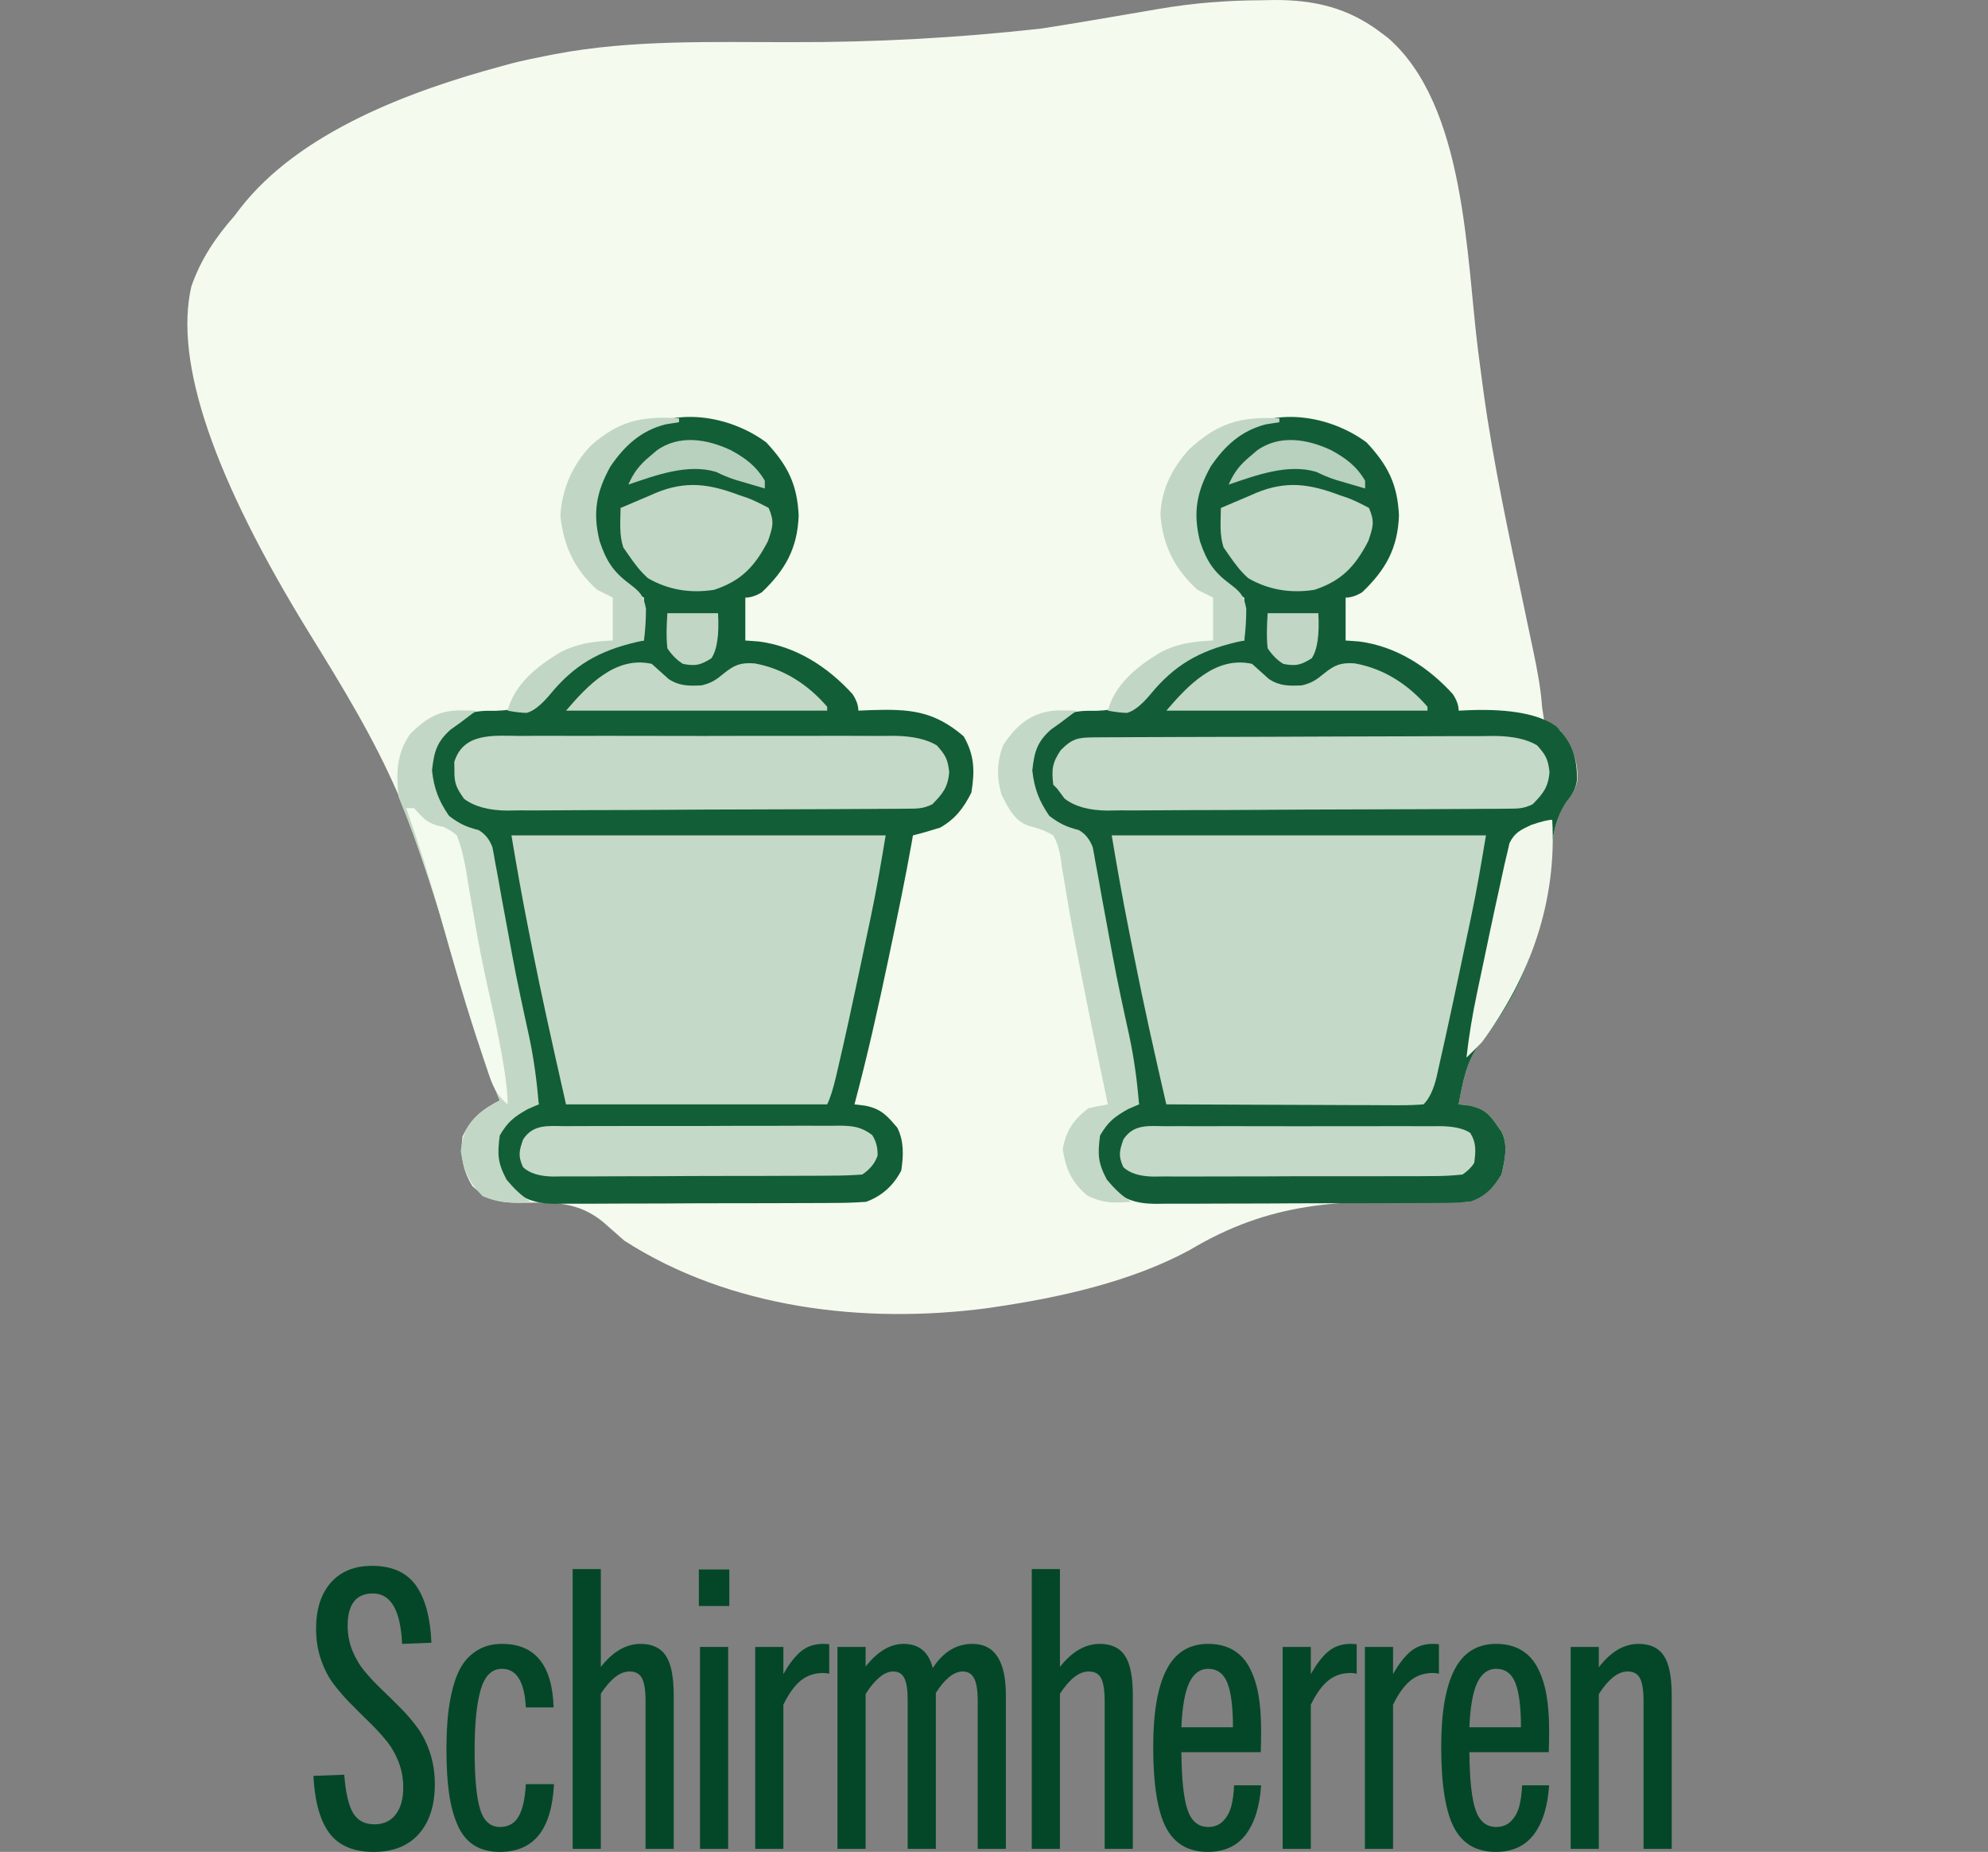 <?xml version="1.0" encoding="UTF-8"?>
<svg id="Ebene_1" xmlns="http://www.w3.org/2000/svg" width="510" height="475.095" version="1.1" viewBox="0 0 510 475.095">
  <rect x="0" y="0" width="510" height="475.095" fill="#808080" stroke="none"/>
  <!-- Generator: Adobe Illustrator 29.8.2, SVG Export Plug-In . SVG Version: 2.1.1 Build 3)  -->
  <path d="M323.579.063c1.072-.021,2.145-.041,3.25-.062,10.363-.05,19.039,1.999,27.375,8.312.596.446,1.191.892,1.805,1.352,20.047,17.374,20.108,56.14,23.199,80.484.347,2.681.7,5.36,1.059,8.039.091.677.181,1.353.274,2.05,2.58,18.855,6.662,37.465,10.562,56.082.261,1.252.523,2.504.792,3.795.494,2.36.992,4.719,1.494,7.077,1.003,4.781,1.885,9.405,2.224,14.281.195,1.267.39,2.535.591,3.84q1.905,1.081,4,2c3.072,4.267,4.716,7.559,4.469,12.994-.548,2.343-1.471,3.621-2.91,5.537-3.31,5.095-3.579,10.088-4.059,16.031-1.782,17.022-6.756,32.224-17.812,45.563-3.712,4.633-4.6,10.153-5.688,15.875.932.104,1.864.209,2.824.316,4.651,1.001,5.47,2.896,8.176,6.684,1.748,3.495.836,7.281,0,11-2.205,3.574-4.151,5.421-8,7q-2.122.191-4.432.113c-.875-.022-1.749-.043-2.65-.065-.944-.03-1.887-.06-2.859-.09-23.856-.4-41.218-.019-61.991,12.375-14.95,8.132-33.3,12.21-50.067,14.668q-1.003.15-2.027.304c-31.491,4.119-65.866.097-92.973-17.304-1.884-1.636-3.759-3.281-5.625-4.938-6.254-5.007-12.275-4.985-19.991-4.814-5.66.096-8.981-.259-13.384-4.248-2.549-4.104-3.117-7.999-2.562-12.75,2.174-4.521,5.026-6.982,9.562-9.25-.378-.931-.755-1.861-1.145-2.82-4.517-11.528-7.979-23.282-11.355-35.18q-5.448-19.272-12.5-38c-.327-.773-.654-1.546-.991-2.343-6.262-14.543-14.42-27.864-22.721-41.297q-37.104-60.178-30.402-89.2c2.483-7.068,6.207-12.567,11.113-18.16.437-.579.874-1.158,1.324-1.754,15.267-19.759,43.854-30.285,67.051-36.559.835-.23,1.67-.461,2.53-.698,3.018-.766,6.039-1.394,9.095-1.989.66-.132,1.32-.263,2-.399,20.064-3.825,40.603-3.062,60.937-3.101q32.157.086,64.062-3.5c1.661-.267,3.322-.531,4.984-.792,4.658-.741,9.306-1.531,13.954-2.333,2.331-.399,4.662-.797,6.993-1.193,1.422-.242,2.843-.485,4.264-.731,8.768-1.498,17.287-2.159,26.18-2.201Z" fill="#f4faee"/>
  <path d="M350.579,113.501c5.436,5.825,7.935,10.666,8.312,18.75-.31,8.42-3.423,13.946-9.438,19.688q-2.25,1.375-4.25,1.375v11c1.134.083,2.269.165,3.438.25,9.53,1.227,17.68,6.48,24.062,13.5q1.5,2.25,1.5,4.25c1.051-.046,2.101-.093,3.184-.141q15.323-.476,21.816,4.141c4.139,4.242,5.396,7.902,5.363,13.853-.424,2.511-1.263,3.678-2.792,5.694-3.328,5.087-3.59,10.07-4.07,16.016-1.782,17.022-6.756,32.224-17.812,45.563-3.712,4.633-4.6,10.153-5.688,15.875.932.104,1.864.209,2.824.316,4.651,1.001,5.47,2.896,8.176,6.684,1.748,3.495.836,7.281,0,11-2.193,3.554-4.109,5.549-8,7-2.815.201-5.531.294-8.345.291-.84.007-1.679.013-2.544.02-2.774.019-5.548.023-8.322.025-1.93.006-3.861.013-5.791.02-4.047.012-8.093.016-12.14.014-5.181,0-10.361.027-15.542.062-3.987.022-7.975.026-11.962.025-1.91.002-3.819.011-5.729.027-2.674.02-5.346.014-8.02.002-.786.011-1.571.022-2.381.034-5.186-.059-8.086-1.135-12.223-4.52-2.819-3.383-3.653-6.497-3.484-10.934.903-3.853,3.355-6.724,6.484-9.066,1.659-.371,3.326-.708,5-1q-4.772-24.953-9.93-49.828c-.686-3.211-1.285-6.408-1.766-9.656q-.634-6.176-4.125-10.844-2.094-.776-4.246-1.184c-3.153-.796-4.282-2.821-5.934-5.488-2.139-4.064-2.4-7.437-2-12,1.893-5.259,4.598-7.79,9-11q3-1,6.258-.965,7.673.198,14.379-3.113c1.457-1.748,2.877-3.527,4.258-5.336,4.444-5.458,10.259-8.641,17.23-9.461,1.279-.041,2.557-.083,3.875-.125v-11l-4-2c-5.837-5.281-8.975-11.531-9.5-19.375.326-8.229,4.997-14.719,10.754-20.25,9.771-7.694,24.64-5.225,34.121,1.812Z" fill="#125d37"/>
  <path d="M196.579,113.501c5.436,5.825,7.935,10.666,8.312,18.75-.31,8.42-3.423,13.946-9.438,19.688q-2.25,1.375-4.25,1.375v11c1.134.083,2.269.165,3.438.25,9.53,1.227,17.68,6.48,24.062,13.5q1.5,2.25,1.5,4.25c1.062-.046,2.124-.093,3.219-.141,9.895-.306,16.049.099,23.781,6.703,2.818,4.844,2.889,8.959,2,14.438-1.985,3.97-4.133,6.79-8,9-2.313.733-4.646,1.411-7,2-.1.58-.2,1.16-.303,1.758-1.64,9.267-3.571,18.471-5.509,27.679-.176.84-.353,1.68-.534,2.545-2.611,12.412-5.377,24.761-8.653,37.017.932.115,1.864.229,2.824.348,4.066.835,5.522,2.544,8.176,5.652,1.745,3.489,1.576,7.193,1,11-2.015,3.828-4.943,6.515-9,8-2.784.201-5.469.294-8.253.291-.83.007-1.66.013-2.514.02-2.742.019-5.483.023-8.224.025-1.908.006-3.816.013-5.724.02-4,.012-7.999.016-11.999.014-5.12,0-10.24.027-15.36.062-3.941.022-7.882.026-11.823.025-1.887.002-3.775.011-5.662.027-2.643.02-5.284.014-7.927.002-.776.011-1.553.022-2.352.034-5.207-.06-8.143-1.241-12.16-4.52-2.819-3.383-3.653-6.497-3.484-10.934.903-3.853,3.355-6.724,6.484-9.066,1.659-.371,3.326-.708,5-1q-4.772-24.953-9.93-49.828c-.686-3.211-1.285-6.408-1.766-9.656q-.634-6.176-4.125-10.844-2.094-.776-4.246-1.184c-3.153-.796-4.282-2.821-5.934-5.488-2.139-4.064-2.4-7.437-2-12,1.893-5.259,4.598-7.79,9-11q3-1,6.258-.965,7.673.198,14.379-3.113c1.457-1.748,2.877-3.527,4.258-5.336,4.444-5.458,10.259-8.641,17.23-9.461,1.279-.041,2.557-.083,3.875-.125v-11l-4-2c-5.837-5.281-8.975-11.531-9.5-19.375.326-8.229,4.997-14.719,10.754-20.25,9.771-7.694,24.64-5.225,34.121,1.812Z" fill="#125e37"/>
  <path d="M285.204,214.313h96c-1.168,7.01-2.33,13.947-3.805,20.887-.165.786-.331,1.572-.501,2.382-.347,1.646-.695,3.292-1.044,4.938-.521,2.458-1.037,4.918-1.553,7.377-1.012,4.81-2.047,9.614-3.098,14.416-.178.815-.356,1.629-.539,2.469-.522,2.373-1.056,4.744-1.594,7.113-.158.72-.316,1.439-.479,2.18q-1.157,5.007-3.388,7.238-2.746.241-6.286.227c-.644,0-1.288,0-1.952,0-2.132-.001-4.264-.017-6.396-.033-1.477-.004-2.954-.007-4.431-.009-3.89-.008-7.779-.027-11.669-.049-3.968-.02-7.936-.03-11.904-.04-7.788-.021-15.576-.056-23.363-.098-2.918-12.62-5.746-25.247-8.258-37.954-.437-2.209-.879-4.416-1.322-6.624-1.619-8.126-3.057-16.243-4.42-24.422Z" fill="#c5d9c8"/>
  <path d="M131.204,214.313h96c-1.168,7.01-2.33,13.947-3.805,20.887-.165.786-.331,1.572-.501,2.382-.347,1.646-.695,3.292-1.044,4.938-.521,2.458-1.037,4.918-1.553,7.377-1.688,8.017-3.433,16.019-5.293,23.998-.166.72-.333,1.439-.504,2.18q-1.179,4.995-2.3,7.238h-67q-5.801-25.524-8.258-37.954c-.437-2.209-.879-4.416-1.322-6.624-1.619-8.126-3.057-16.243-4.42-24.422Z" fill="#c5d9c8"/>
  <path d="M280.777,189.166q1.445-.011,2.919-.022c1.06-.003,2.121-.005,3.213-.008,1.114-.007,2.228-.013,3.376-.02,3.699-.02,7.397-.031,11.096-.041,1.261-.004,2.521-.008,3.82-.012,5.983-.019,11.965-.033,17.948-.042,6.905-.01,13.81-.036,20.715-.077,5.981-.034,11.962-.046,17.943-.05,2.544-.005,5.088-.017,7.632-.035,3.558-.024,7.115-.023,10.673-.016,1.054-.013,2.108-.026,3.195-.039q7.145.051,11.029,2.413c2.24,2.511,2.809,3.554,3.182,6.908-.384,3.918-1.605,5.4-4.312,8.188-2.396,1.198-3.897,1.136-6.573,1.154q-1.445.013-2.919.026c-1.06.004-2.121.009-3.213.013-1.114.008-2.228.016-3.376.025-3.699.025-7.397.041-11.096.056q-1.891.008-3.82.016c-5.297.021-10.594.04-15.892.052-7.591.016-15.181.049-22.772.106-5.981.043-11.962.059-17.943.066-2.544.007-5.088.022-7.632.046-3.558.032-7.115.032-10.673.024-1.054.016-2.108.033-3.195.05q-7.174-.061-11.029-3.107c-.617-.834-1.234-1.667-1.869-2.526l-1-1c-.438-3.853-.306-5.541,1.875-8.812,2.991-3.079,4.537-3.313,8.698-3.335Z" fill="#c5d9c8"/>
  <path d="M133.249,188.796c1.114-.007,2.229-.014,3.377-.021,3.683-.018,7.364-.006,11.047.008,2.559-.003,5.118-.007,7.678-.012,5.363-.006,10.726.002,16.089.021,6.195.022,12.389.015,18.583-.007,5.967-.02,11.933-.018,17.9-.006,2.536.003,5.072,0,7.607-.01,3.543-.01,7.085.005,10.628.028,1.05-.008,2.099-.016,3.18-.025q7.112.083,10.992,2.449c2.245,2.509,2.812,3.549,3.185,6.905-.384,3.918-1.605,5.4-4.312,8.188-2.396,1.198-3.897,1.136-6.573,1.154q-1.445.013-2.919.026c-1.06.004-2.121.009-3.213.013-1.114.008-2.228.016-3.376.025-3.699.025-7.397.041-11.096.056q-1.891.008-3.82.016c-5.297.021-10.594.04-15.892.052-7.591.016-15.181.049-22.772.106-5.981.043-11.962.059-17.943.066-2.544.007-5.088.022-7.632.046-3.558.032-7.115.032-10.673.024q-1.581.025-3.195.05-7.144-.061-11.05-3.025c-1.906-2.69-2.53-3.919-2.473-7.171-.013-.744-.026-1.488-.039-2.254,2.329-7.657,10.208-6.751,16.709-6.701Z" fill="#c5d9c8"/>
  <path d="M118.392,182.251q1.887.031,3.812.062c-.557.412-1.114.825-1.688,1.25-.763.577-1.526,1.155-2.312,1.75q-1.299.928-2.625,1.875c-3.58,3.203-4.217,5.734-4.75,10.438.465,4.575,1.749,7.919,4.375,11.688,2.543,1.956,4.445,2.862,7.545,3.632q2.455,1.368,3.586,4.427c.26,1.312.496,2.629.713,3.949q.202,1.064.409,2.15c.436,2.319.842,4.642,1.247,6.967.295,1.597.592,3.193.891,4.789.598,3.195,1.187,6.392,1.77,9.591,1.287,6.985,2.805,13.921,4.329,20.857,1.253,5.863,2.037,11.661,2.51,17.638-.907.392-1.815.784-2.75,1.188-3.55,1.98-5.22,3.299-7.25,6.812-.621,4.89-.554,6.951,1.75,11.312,1.964,2.346,3.691,4.042,6.25,5.688-4.583.367-8.092.387-12.375-1.438-3.538-3.454-4.892-6.696-5.625-11.562.528-4.523,1.608-6.958,5-9.875q3-2.125,5-3.125c-.378-.931-.755-1.861-1.145-2.82-4.516-11.527-7.983-23.281-11.355-35.18q-5.518-20.445-13.5-40c-.557-5.957-.522-10.952,3-16,4-4.022,7.444-6.157,13.188-6.062Z" fill="#c3d7c6"/>
  <path d="M145.192,288.909q1.22-.01,2.465-.021c2.692-.018,5.383-.014,8.075-.009,1.869-.005,3.739-.01,5.608-.016,3.92-.009,7.84-.006,11.76.003,5.025.011,10.05-.009,15.075-.038,3.861-.018,7.722-.018,11.584-.012,1.853,0,3.706-.006,5.558-.018,2.591-.015,5.18-.004,7.77.013.766-.01,1.533-.019,2.322-.029,3.489.048,5.455.282,8.306,2.367q1.489,2.164,1.426,5.289-.938,2.875-3.938,4.875c-2.732.205-5.363.294-8.096.291-.825.007-1.649.013-2.499.02-2.729.019-5.458.023-8.187.025-1.894.006-3.788.013-5.683.02-3.971.012-7.942.016-11.913.014-5.095,0-10.189.027-15.284.062-3.912.022-7.824.026-11.736.025-1.879.002-3.757.011-5.636.027-2.624.02-5.247.014-7.871.002-.779.011-1.559.022-2.362.034q-5.241-.061-7.748-2.39c-1.315-2.841-1.034-4.21.014-7.13,2.63-4.055,6.629-3.43,10.988-3.404Z" fill="#c5d9c8"/>
  <path d="M299.208,288.925c.815-.005,1.63-.011,2.469-.016,2.697-.013,5.393-.004,8.089.006,1.872-.002,3.744-.005,5.615-.009,3.924-.004,7.848.002,11.772.016,5.034.017,10.068.007,15.102-.011,3.866-.011,7.731-.007,11.597,0,1.856.002,3.713,0,5.569-.007,2.593-.008,5.185.004,7.778.021.77-.006,1.54-.012,2.333-.018q5.161.062,7.647,1.743c1.616,2.627,1.398,4.661,1.023,7.663q-1.017,1.662-3,3c-2.773.301-5.322.42-8.096.404q-1.237.01-2.499.021c-2.729.018-5.457.014-8.187.009-1.894.005-3.788.01-5.683.016-3.971.009-7.942.006-11.913-.003-5.095-.011-10.189.009-15.284.038-3.912.018-7.824.018-11.736.012-1.879,0-3.757.006-5.636.018-2.624.015-5.247.004-7.871-.013q-1.169.015-2.362.029-5.24-.072-7.748-2.402c-1.316-2.84-1.034-4.209.014-7.129,2.631-4.063,6.641-3.423,11.004-3.388Z" fill="#c5d9c8"/>
  <path d="M272.392,182.251q1.887.031,3.812.062c-.557.412-1.114.825-1.688,1.25-.763.577-1.526,1.155-2.312,1.75q-1.299.928-2.625,1.875c-3.58,3.203-4.217,5.734-4.75,10.438.465,4.575,1.749,7.919,4.375,11.688,2.543,1.956,4.445,2.862,7.545,3.632q2.455,1.368,3.586,4.427c.26,1.312.496,2.629.713,3.949q.202,1.064.409,2.15c.436,2.319.842,4.642,1.247,6.967.295,1.597.592,3.193.891,4.789.598,3.195,1.187,6.392,1.77,9.591,1.287,6.985,2.805,13.921,4.329,20.857,1.253,5.863,2.037,11.661,2.51,17.638-.907.392-1.815.784-2.75,1.188-3.55,1.98-5.22,3.299-7.25,6.812-.621,4.89-.554,6.951,1.75,11.312,1.964,2.346,3.691,4.042,6.25,5.688-4.607.318-7.125.429-11.312-1.625-4.014-3.547-5.39-6.56-6.25-11.812.741-4.695,2.79-7.665,6.562-10.562,1.658-.372,3.325-.71,5-1-.161-.769-.322-1.537-.487-2.329q-5.316-25.445-7.638-37.796-.24-1.239-.484-2.502c-.821-4.251-1.575-8.501-2.242-12.779-.299-1.74-.599-3.479-.898-5.219-.108-.801-.217-1.601-.329-2.426-.408-2.25-.785-3.962-1.921-5.949-2.012-1.202-3.828-1.834-6.097-2.406-3.876-1.21-5.369-4.579-7.153-7.969-1.311-4.588-1.242-8.258.375-12.75,3.689-5.657,8.118-9.051,15.062-8.938Z" fill="#c3d8c6"/>
  <path d="M343.579,127.001c.723.244,1.446.489,2.191.74q2.082.771,5.434,2.572c1.501,3.554,1.07,4.794-.188,8.5-3.36,6.488-6.837,10.204-13.812,12.5-5.957.936-11.773.07-17-3-2.073-1.878-3.378-3.662-5-6-.433-.619-.866-1.238-1.312-1.875-1.081-3.341-.726-6.624-.688-10.125,2.348-1.016,4.702-2.012,7.062-3,.657-.286,1.314-.572,1.99-.867,7.698-3.186,13.704-2.314,21.322.555Z" fill="#c2d7c6"/>
  <path d="M189.579,127.001c.723.244,1.446.489,2.191.74q2.082.771,5.434,2.572c1.501,3.554,1.07,4.794-.188,8.5-3.36,6.488-6.837,10.204-13.812,12.5-5.957.936-11.773.07-17-3-2.073-1.878-3.378-3.662-5-6-.433-.619-.866-1.238-1.312-1.875-1.081-3.341-.726-6.624-.688-10.125,2.348-1.016,4.702-2.012,7.062-3,.657-.286,1.314-.572,1.99-.867,7.698-3.186,13.704-2.314,21.322.555Z" fill="#c2d7c6"/>
  <path d="M328.204,107.313v1q-1.732.278-3.5.562c-6.306,1.618-10.494,5.494-14.113,10.805-3.647,6.595-4.565,11.876-2.758,19.172,1.671,4.96,3.405,7.766,7.621,10.898,2.763,2.129,3.64,2.951,4.266,6.438-.014,2.752-.161,5.398-.516,8.125-.69.147-1.379.294-2.09.445-9.514,2.271-15.819,5.841-22.035,13.43q-3.309,3.967-5.93,4.699-1.945-.012-4.945-.574c1.871-6.862,7.503-11.317,13.375-14.875,4.542-2.384,8.532-2.882,13.625-3.125v-11l-4-2c-5.837-5.281-8.975-11.531-9.5-19.375.268-6.47,3.074-11.969,7.402-16.707,7.44-6.783,13.138-8.396,23.098-7.918Z" fill="#c1d6c5"/>
  <path d="M174.204,107.313v1q-1.732.278-3.5.562c-6.306,1.618-10.494,5.494-14.113,10.805-3.647,6.595-4.565,11.876-2.758,19.172,1.671,4.96,3.405,7.766,7.621,10.898,2.763,2.129,3.64,2.951,4.266,6.438-.014,2.752-.161,5.398-.516,8.125-.69.147-1.379.294-2.09.445-9.514,2.271-15.819,5.841-22.035,13.43q-3.309,3.967-5.93,4.699-1.945-.012-4.945-.574c1.871-6.862,7.503-11.317,13.375-14.875,4.542-2.384,8.532-2.882,13.625-3.125v-11l-4-2c-5.836-5.279-8.564-11.14-9.438-18.875.322-6.824,3.04-13.033,7.688-18,7.192-6.445,13.171-7.759,22.75-7.125Z" fill="#c1d6c5"/>
  <path d="M321.204,170.313c1.442,1.281,2.882,2.564,4.305,3.867,2.753,1.84,5.234,1.801,8.473,1.645,2.511-.578,3.752-1.442,5.723-3.074,2.738-2.214,4.339-2.813,7.875-2.562,7.494,1.356,13.709,5.416,18.625,11.125v1h-67c5.42-6.324,12.642-14.127,22-12Z" fill="#c3d8c6"/>
  <path d="M167.204,170.313c1.442,1.281,2.882,2.564,4.305,3.867,2.753,1.84,5.234,1.801,8.473,1.645,2.511-.578,3.752-1.442,5.723-3.074,2.738-2.214,4.339-2.813,7.875-2.562,7.494,1.356,13.709,5.416,18.625,11.125v1h-67c5.42-6.324,12.642-14.127,22-12Z" fill="#c3d8c6"/>
  <path d="M398.204,210.313c1.227,21.049-5.648,40.178-18,57-1.298,1.367-2.619,2.716-4,4,.639-5.648,1.562-11.149,2.742-16.707.169-.806.338-1.612.512-2.443.356-1.695.715-3.39,1.074-5.085.542-2.559,1.078-5.12,1.613-7.681.84-4.004,1.705-8.002,2.594-11.995.418-1.88.824-3.762,1.228-5.645.233-.982.465-1.964.705-2.976.188-.817.375-1.633.568-2.475,1.309-2.711,2.908-3.418,5.588-4.682q3.844-1.312,5.375-1.312Z" fill="#f1f8eb"/>
  <path d="M104.204,207.313h2c.557.598,1.114,1.196,1.688,1.812q2.223,2.476,5.762,2.965,1.877.782,3.551,2.223c1.738,4.435,2.386,9.065,3.125,13.75.238,1.358.479,2.716.724,4.073.493,2.745.974,5.491,1.447,8.24.997,5.577,2.208,11.098,3.454,16.625q4.413,19.706,4.25,26.312c-2.846-2.428-3.813-4.69-4.98-8.215-.355-1.065-.711-2.13-1.077-3.227-.373-1.154-.746-2.307-1.13-3.496-.393-1.196-.786-2.391-1.191-3.623-3.173-9.774-6.027-19.628-8.794-29.524-2.643-9.415-5.604-18.685-8.827-27.915Z" fill="#f3faee"/>
  <path d="M341.517,115.501c3.773,2.065,6.446,4.042,8.688,7.812v2c-1.563-.455-3.126-.914-4.688-1.375-.922-.271-1.843-.541-2.793-.82q-2.52-.805-5.02-2.055c-7.322-2.197-15.535.894-22.5,3.25,1.36-3.12,2.833-5.008,5.438-7.188.597-.509,1.194-1.018,1.809-1.543,5.782-4.185,13.02-2.935,19.066-.082Z" fill="#b8d0be"/>
  <path d="M187.517,115.501c3.773,2.065,6.446,4.042,8.688,7.812v2c-1.563-.455-3.126-.914-4.688-1.375-.922-.271-1.843-.541-2.793-.82q-2.52-.805-5.02-2.055c-7.322-2.197-15.535.894-22.5,3.25,1.36-3.12,2.833-5.008,5.438-7.188.597-.509,1.194-1.018,1.809-1.543,5.782-4.185,13.02-2.935,19.066-.082Z" fill="#b8d0be"/>
  <path d="M325.204,157.313h13q.486,8.262-1.688,11.562c-2.802,1.742-4.075,2.085-7.312,1.438q-2.312-1.438-4-4c-.334-3.082-.183-5.883,0-9Z" fill="#c1d6c5"/>
  <path d="M171.204,157.313h13q.486,8.262-1.688,11.562c-2.802,1.742-4.075,2.085-7.312,1.438q-2.312-1.438-4-4c-.334-3.082-.183-5.883,0-9Z" fill="#c1d6c5"/>
  <g>
    <path d="M80.402,455.586l7.91-.294c.358,4.6,1.112,7.87,2.265,9.811,1.152,1.94,2.977,2.911,5.476,2.911,2.335,0,4.152-.84,5.449-2.52,1.298-1.68,1.947-3.988,1.947-6.924,0-2.348-.406-4.55-1.217-6.605-.811-2.055-1.865-3.874-3.163-5.456-1.298-1.583-2.726-3.132-4.283-4.648-1.557-1.517-3.145-3.092-4.764-4.727-1.619-1.634-3.096-3.333-4.431-5.097-1.335-1.764-2.42-3.864-3.255-6.297-.834-2.434-1.251-5.056-1.251-7.867,0-5.032,1.26-8.984,3.782-11.857,2.521-2.874,6.056-4.31,10.601-4.31,5.083,0,8.82,1.668,11.213,5.005,2.393,3.337,3.724,8.244,3.994,14.722l-7.52.293c-.389-8.626-2.887-12.939-7.494-12.939-4.314,0-6.471,2.766-6.471,8.297,0,2.257.405,4.382,1.216,6.376s1.865,3.768,3.163,5.321c1.297,1.554,2.733,3.082,4.306,4.585,1.573,1.504,3.17,3.072,4.792,4.703,1.621,1.631,3.094,3.344,4.417,5.138,1.324,1.794,2.399,3.939,3.227,6.435s1.241,5.179,1.241,8.049c0,5.446-1.366,9.708-4.097,12.787-2.731,3.079-6.598,4.618-11.6,4.618-5.108,0-8.872-1.581-11.293-4.743-2.421-3.162-3.809-8.083-4.163-14.765Z" fill="#044728"/>
    <path d="M114.534,448.928c0-3.267.128-6.208.386-8.822.257-2.614.707-5.097,1.351-7.45.643-2.353,1.495-4.305,2.557-5.857,1.062-1.552,2.429-2.786,4.102-3.701,1.672-.915,3.619-1.373,5.839-1.373,8.508,0,12.927,5.437,13.255,16.309h-7.129c-.327-6.608-2.369-9.912-6.126-9.912-2.582,0-4.395,1.775-5.44,5.325-1.045,3.55-1.568,8.71-1.568,15.481,0,7.066.465,12.128,1.397,15.185.931,3.057,2.638,4.585,5.122,4.585,2.123,0,3.708-.894,4.754-2.684,1.045-1.789,1.666-4.556,1.862-8.302h7.227c-.297,5.827-1.595,10.181-3.893,13.062-2.299,2.881-5.648,4.321-10.048,4.321-2.604,0-4.806-.576-6.607-1.727-1.8-1.15-3.207-2.894-4.219-5.229-1.013-2.334-1.736-5.042-2.17-8.122-.434-3.08-.651-6.776-.651-11.089Z" fill="#044728"/>
    <path d="M146.909,474.313v-71.777h7.227v25.098c3.092-3.938,6.494-5.908,10.205-5.908,2.995,0,5.159,1.025,6.494,3.076,1.334,2.019,2.002,5.388,2.002,10.107v39.404h-7.227v-37.891c0-2.734-.301-4.688-.903-5.859-.603-1.172-1.668-1.758-3.198-1.758-2.441,0-4.899,1.904-7.373,5.713v39.795h-7.227Z" fill="#044728"/>
    <path d="M179.284,412.009v-9.375h7.812v9.375h-7.812ZM179.577,474.313v-51.807h7.227v51.807h-7.227Z" fill="#044728"/>
    <path d="M193.739,474.313v-51.807h7.227v6.985c1.465-2.62,2.97-4.569,4.517-5.848,1.546-1.279,3.442-1.919,5.688-1.919.521,0,1.042.031,1.562.092v7.574c-.456-.13-.977-.195-1.562-.195-2.214,0-4.118.642-5.713,1.923-1.595,1.282-3.093,3.353-4.492,6.212v36.981h-7.227Z" fill="#044728"/>
    <path d="M214.835,474.313v-51.807h7.227v5.029c3.06-3.874,6.315-5.811,9.766-5.811,3.929,0,6.417,2.067,7.465,6.201,2.66-4.134,6.049-6.201,10.167-6.201,5.726,0,8.588,4.395,8.588,13.184v39.404h-7.227v-37.891c0-2.734-.308-4.688-.924-5.859s-1.588-1.758-2.916-1.758c-1.167,0-2.35.497-3.548,1.489-1.2.993-2.317,2.336-3.354,4.028v39.99h-7.227v-38.281c0-2.539-.285-4.378-.854-5.518-.57-1.139-1.522-1.709-2.856-1.709-1.237,0-2.482.562-3.735,1.685-1.253,1.123-2.368,2.499-3.345,4.126v39.697h-7.227Z" fill="#044728"/>
    <path d="M264.691,474.313v-71.777h7.227v25.098c3.092-3.938,6.494-5.908,10.205-5.908,2.994,0,5.159,1.025,6.494,3.076,1.334,2.019,2.002,5.388,2.002,10.107v39.404h-7.227v-37.891c0-2.734-.302-4.688-.903-5.859-.603-1.172-1.669-1.758-3.198-1.758-2.441,0-4.899,1.904-7.373,5.713v39.795h-7.227Z" fill="#044728"/>
    <path d="M295.845,448.081c0-8.752,1.137-15.334,3.411-19.743,2.273-4.408,5.832-6.613,10.675-6.613,2.502,0,4.646.527,6.434,1.581,1.787,1.054,3.201,2.587,4.24,4.599,1.04,2.012,1.788,4.319,2.243,6.922.454,2.603.683,5.629.683,9.077,0,2.362-.033,4.23-.098,5.604h-20.361c.064,7.031.6,11.987,1.605,14.868,1.005,2.881,2.756,4.321,5.254,4.321,1.589,0,2.879-.513,3.868-1.538.988-1.025,1.679-2.278,2.067-3.76.39-1.481.633-3.279.73-5.396h6.934c-.358,5.437-1.666,9.644-3.925,12.622-2.258,2.979-5.516,4.468-9.772,4.468-4.975,0-8.549-2.091-10.725-6.275-2.176-4.183-3.264-11.096-3.264-20.738ZM303.071,443.112h13.232c0-5.168-.479-8.958-1.436-11.371-.956-2.412-2.603-3.619-4.938-3.619-2.076,0-3.682,1.176-4.816,3.526-1.136,2.351-1.816,6.172-2.043,11.464Z" fill="#044728"/>
    <path d="M329.05,474.313v-51.807h7.227v6.985c1.465-2.62,2.97-4.569,4.517-5.848,1.546-1.279,3.442-1.919,5.688-1.919.521,0,1.041.031,1.562.092v7.574c-.456-.13-.977-.195-1.562-.195-2.214,0-4.118.642-5.713,1.923-1.596,1.282-3.093,3.353-4.492,6.212v36.981h-7.227Z" fill="#044728"/>
    <path d="M350.146,474.313v-51.807h7.227v6.985c1.465-2.62,2.97-4.569,4.517-5.848,1.546-1.279,3.442-1.919,5.688-1.919.521,0,1.041.031,1.562.092v7.574c-.456-.13-.977-.195-1.562-.195-2.214,0-4.118.642-5.713,1.923-1.596,1.282-3.093,3.353-4.492,6.212v36.981h-7.227Z" fill="#044728"/>
    <path d="M369.728,448.081c0-8.752,1.137-15.334,3.411-19.743,2.273-4.408,5.832-6.613,10.675-6.613,2.502,0,4.646.527,6.434,1.581,1.787,1.054,3.201,2.587,4.24,4.599,1.04,2.012,1.788,4.319,2.243,6.922.454,2.603.683,5.629.683,9.077,0,2.362-.033,4.23-.098,5.604h-20.361c.064,7.031.6,11.987,1.605,14.868,1.005,2.881,2.756,4.321,5.254,4.321,1.589,0,2.879-.513,3.868-1.538.988-1.025,1.679-2.278,2.067-3.76.39-1.481.633-3.279.73-5.396h6.934c-.358,5.437-1.666,9.644-3.925,12.622-2.258,2.979-5.516,4.468-9.772,4.468-4.975,0-8.549-2.091-10.725-6.275-2.176-4.183-3.264-11.096-3.264-20.738ZM376.954,443.112h13.232c0-5.168-.479-8.958-1.436-11.371-.956-2.412-2.603-3.619-4.938-3.619-2.076,0-3.682,1.176-4.816,3.526-1.136,2.351-1.816,6.172-2.043,11.464Z" fill="#044728"/>
    <path d="M402.933,474.313v-51.807h7.227v5.225c3.06-4.004,6.461-6.006,10.205-6.006,2.994,0,5.159,1.025,6.494,3.076,1.334,2.019,2.002,5.388,2.002,10.107v39.404h-7.227v-37.891c0-2.734-.302-4.688-.903-5.859-.603-1.172-1.669-1.758-3.198-1.758-2.441,0-4.899,1.937-7.373,5.811v39.697h-7.227Z" fill="#044728"/>
  </g>
</svg>